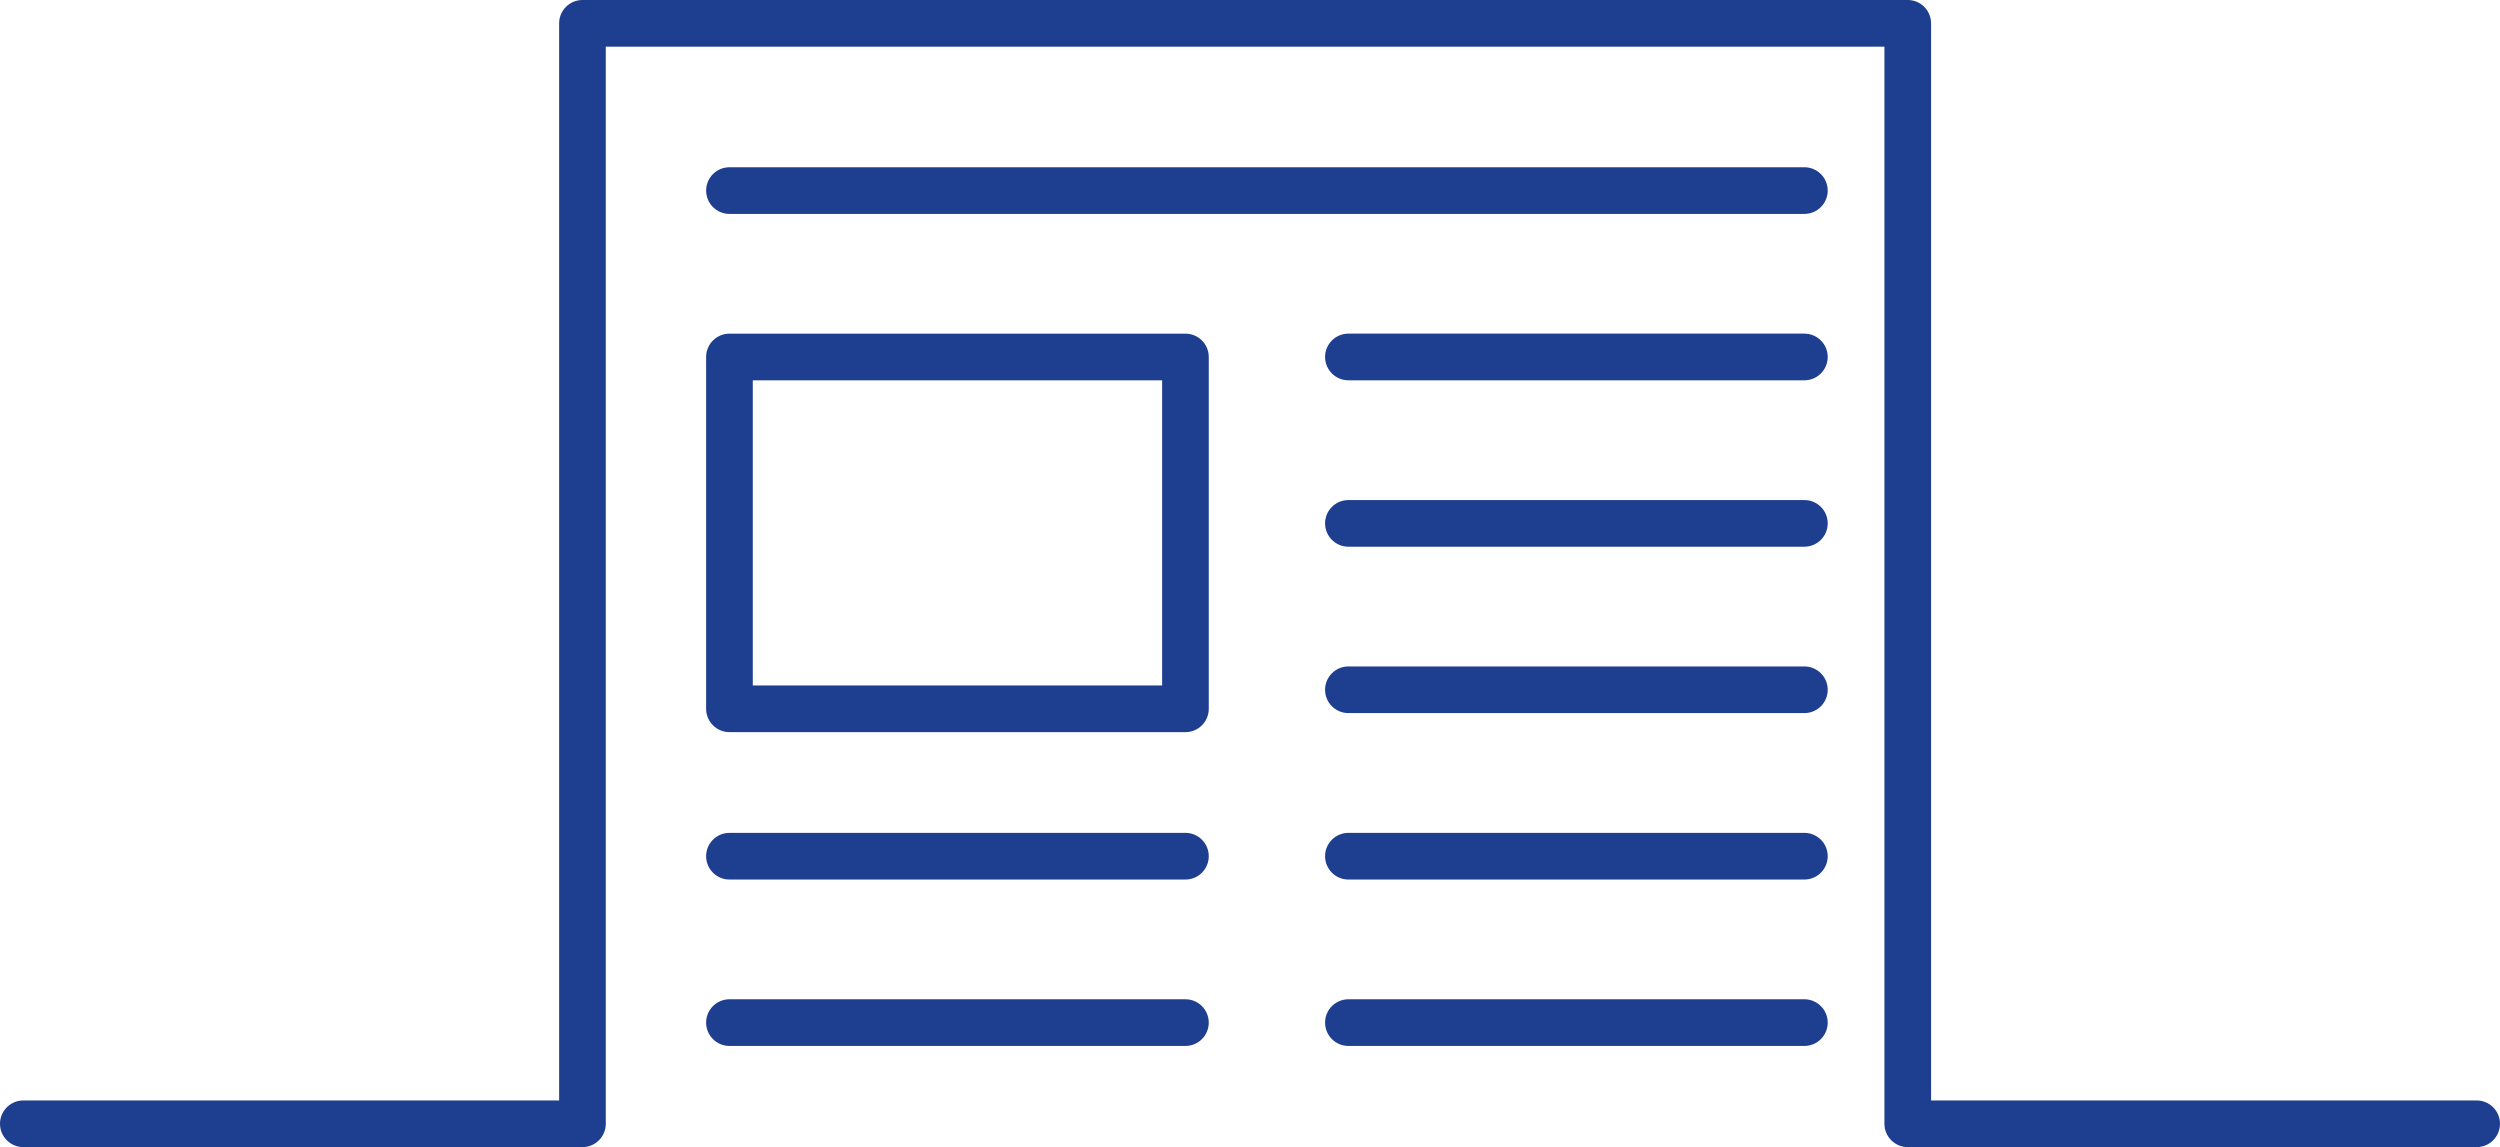 <?xml version="1.0" encoding="utf-8"?>
<!-- Generator: Adobe Illustrator 16.0.0, SVG Export Plug-In . SVG Version: 6.00 Build 0)  -->
<!DOCTYPE svg PUBLIC "-//W3C//DTD SVG 1.1//EN" "http://www.w3.org/Graphics/SVG/1.1/DTD/svg11.dtd">
<svg version="1.1" id="Layer_1" xmlns="http://www.w3.org/2000/svg" xmlns:xlink="http://www.w3.org/1999/xlink" x="0px" y="0px"
	 width="134.025px" height="61.497px" viewBox="25.82 123.324 134.025 61.497"
	 enable-background="new 25.82 123.324 134.025 61.497" xml:space="preserve">
<g>
	<g>
		<path fill="#1E3E90" d="M158.594,184.821h-30.499c-0.69,0-1.251-0.561-1.251-1.251v-57.744H58.296v57.744
			c0,0.69-0.561,1.251-1.251,1.251H27.071c-0.69,0-1.251-0.561-1.251-1.251s0.561-1.251,1.251-1.251h28.724v-57.744
			c0-0.69,0.561-1.251,1.25-1.251h71.05c0.69,0,1.25,0.561,1.25,1.251v57.744h29.249c0.69,0,1.25,0.561,1.25,1.251
			S159.284,184.821,158.594,184.821z"/>
	</g>
	<g>
		<path fill="#1E3E90" d="M89.372,162.574H64.926c-0.69,0-1.251-0.561-1.251-1.251v-18.861c0-0.69,0.561-1.251,1.251-1.251h24.446
			c0.69,0,1.25,0.561,1.25,1.251v18.861C90.622,162.013,90.062,162.574,89.372,162.574z M66.177,160.073h21.944v-16.36H66.177
			V160.073z"/>
	</g>
	<g>
		<path fill="#1E3E90" d="M122.553,143.712H98.108c-0.69,0-1.251-0.561-1.251-1.251s0.561-1.251,1.251-1.251h24.445
			c0.69,0,1.251,0.561,1.251,1.251S123.244,143.712,122.553,143.712z"/>
	</g>
	<g>
		<path fill="#1E3E90" d="M122.553,152.633H98.108c-0.69,0-1.251-0.561-1.251-1.251c0-0.689,0.561-1.25,1.251-1.25h24.445
			c0.69,0,1.251,0.561,1.251,1.25C123.804,152.073,123.244,152.633,122.553,152.633z"/>
	</g>
	<g>
		<path fill="#1E3E90" d="M122.553,161.553H98.108c-0.69,0-1.251-0.561-1.251-1.25c0-0.69,0.561-1.251,1.251-1.251h24.445
			c0.69,0,1.251,0.561,1.251,1.251C123.804,160.993,123.244,161.553,122.553,161.553z"/>
	</g>
	<g>
		<path fill="#1E3E90" d="M122.553,134.792H64.927c-0.69,0-1.251-0.562-1.251-1.251c0-0.69,0.561-1.251,1.251-1.251h57.626
			c0.69,0,1.251,0.561,1.251,1.251C123.804,134.23,123.244,134.792,122.553,134.792z"/>
	</g>
	<g>
		<path fill="#1E3E90" d="M122.553,170.476H98.108c-0.69,0-1.251-0.561-1.251-1.251s0.561-1.251,1.251-1.251h24.445
			c0.69,0,1.251,0.561,1.251,1.251S123.244,170.476,122.553,170.476z"/>
	</g>
	<g>
		<path fill="#1E3E90" d="M122.553,179.397H98.108c-0.69,0-1.251-0.561-1.251-1.251c0-0.689,0.561-1.251,1.251-1.251h24.445
			c0.69,0,1.251,0.562,1.251,1.251C123.804,178.836,123.244,179.397,122.553,179.397z"/>
	</g>
	<g>
		<path fill="#1E3E90" d="M89.372,170.476H64.926c-0.69,0-1.251-0.561-1.251-1.251s0.561-1.251,1.251-1.251h24.446
			c0.69,0,1.25,0.561,1.25,1.251S90.062,170.476,89.372,170.476z"/>
	</g>
	<g>
		<path fill="#1E3E90" d="M89.372,179.397H64.926c-0.69,0-1.251-0.561-1.251-1.251c0-0.689,0.561-1.251,1.251-1.251h24.446
			c0.69,0,1.25,0.562,1.25,1.251C90.622,178.836,90.062,179.397,89.372,179.397z"/>
	</g>
</g>
</svg>
